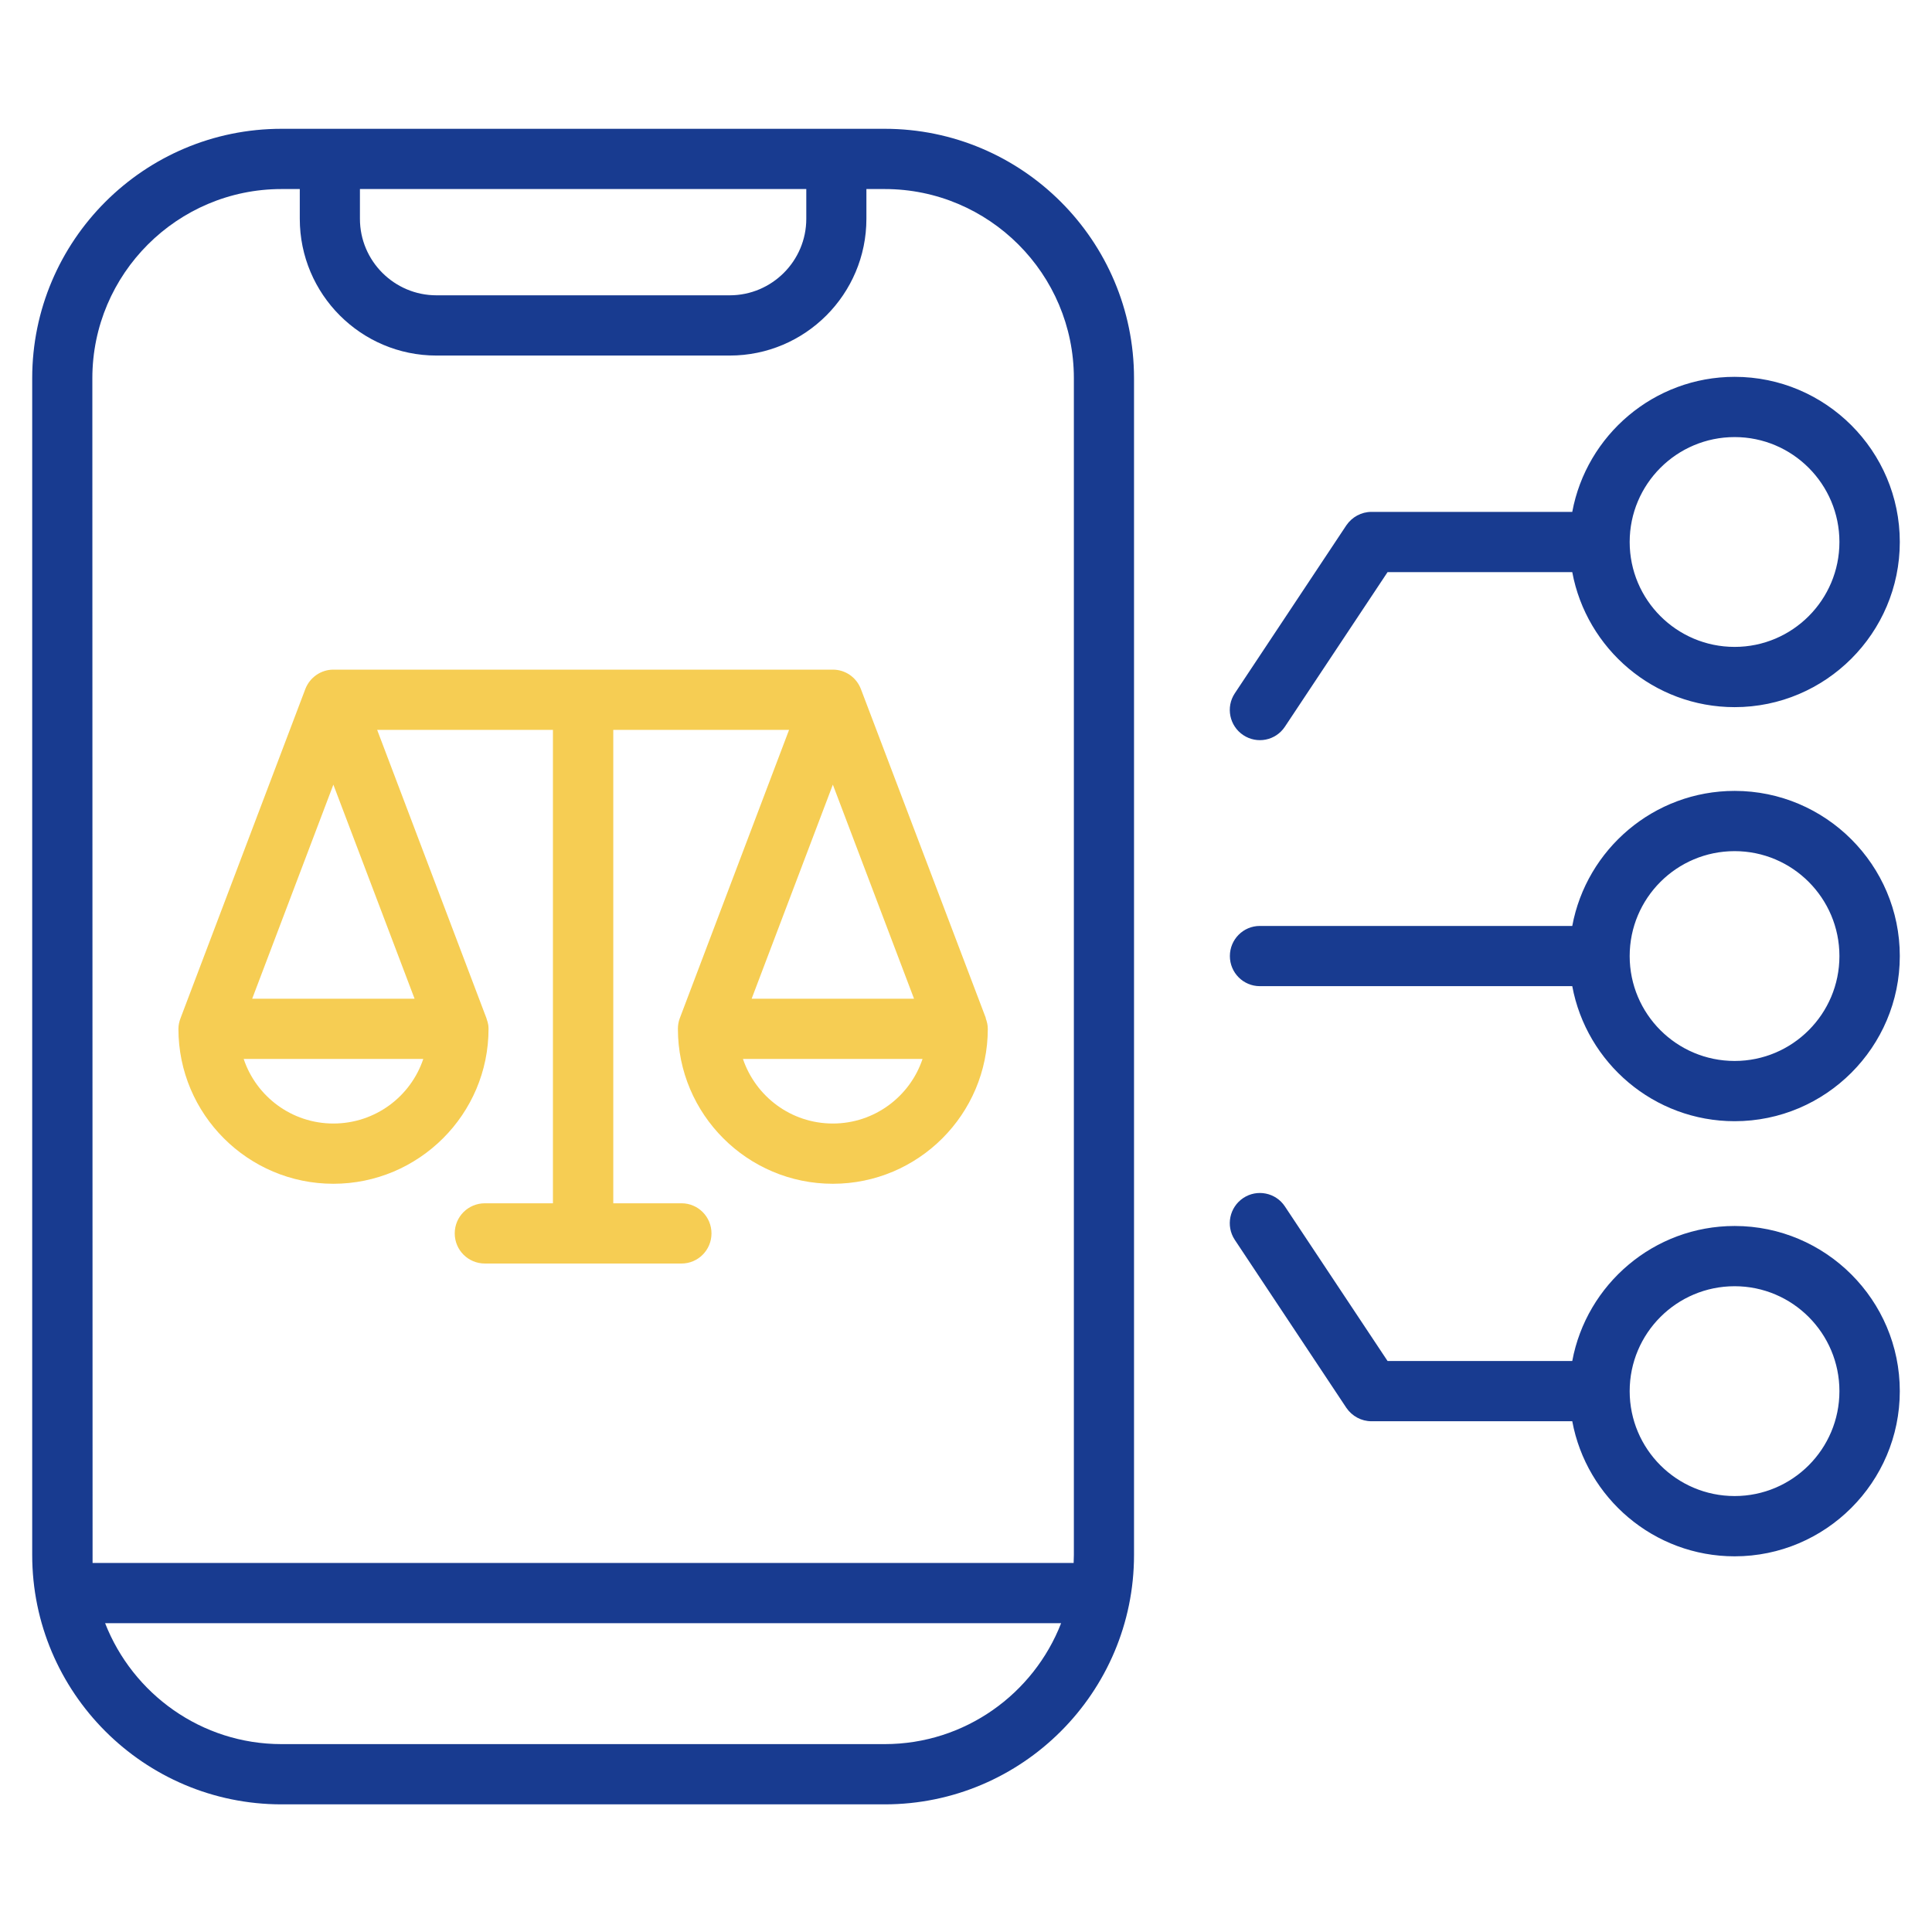 <?xml version="1.0" encoding="utf-8"?>
<svg viewBox="0 0 60 60" width="60px" height="60px" fill="none" xmlns="http://www.w3.org/2000/svg">
  <path fill-rule="evenodd" clip-rule="evenodd" d="M 53.871 46.461 C 52.069 46.461 50.611 45 50.611 43.203 C 50.611 41.407 52.069 39.945 53.871 39.945 C 55.667 39.945 57.125 41.407 57.125 43.203 C 57.125 45 55.667 46.461 53.871 46.461 Z M 53.871 38.074 C 51.363 38.074 49.271 39.885 48.828 42.267 L 43.092 42.267 L 39.904 37.467 C 39.62 37.037 39.04 36.92 38.611 37.205 C 38.181 37.492 38.063 38.071 38.346 38.502 L 41.812 43.721 C 41.99 43.982 42.281 44.138 42.591 44.138 L 48.828 44.138 C 49.27 46.522 51.363 48.333 53.871 48.333 C 56.696 48.333 59 46.031 59 43.203 C 59 40.375 56.696 38.074 53.871 38.074 Z M 53.871 32.949 C 52.069 32.949 50.611 31.488 50.611 29.691 C 50.611 27.895 52.069 26.433 53.871 26.433 C 55.667 26.433 57.125 27.895 57.125 29.691 C 57.125 31.488 55.667 32.949 53.871 32.949 Z M 53.871 24.562 C 51.363 24.562 49.271 26.374 48.828 28.756 L 39.125 28.756 C 38.611 28.756 38.195 29.174 38.195 29.691 C 38.195 30.208 38.611 30.626 39.125 30.626 L 48.828 30.626 C 49.271 33.01 51.363 34.82 53.871 34.82 C 56.696 34.82 59 32.519 59 29.691 C 59 26.863 56.696 24.562 53.871 24.562 Z M 53.871 13.574 C 55.667 13.574 57.125 15.036 57.125 16.832 C 57.125 18.628 55.667 20.09 53.871 20.09 C 52.069 20.09 50.611 18.628 50.611 16.832 C 50.611 15.036 52.069 13.574 53.871 13.574 Z M 38.611 22.83 C 39.039 23.114 39.617 23.002 39.904 22.568 L 43.092 17.768 L 48.828 17.768 C 49.271 20.151 51.363 21.961 53.871 21.961 C 56.696 21.961 59 19.659 59 16.832 C 59 14.003 56.696 11.703 53.871 11.703 C 51.363 11.703 49.271 13.514 48.828 15.897 L 42.591 15.897 C 42.281 15.897 41.99 16.054 41.812 16.314 L 38.347 21.533 C 38.063 21.963 38.181 22.544 38.611 22.83 Z M 33.35 48.29 L 33.35 11.746 C 33.35 8.506 30.716 5.871 27.475 5.871 L 26.907 5.871 L 26.907 6.795 C 26.907 9.137 25.006 11.042 22.663 11.042 L 13.554 11.042 C 11.211 11.042 9.31 9.137 9.31 6.795 L 9.31 5.871 L 8.742 5.871 C 5.508 5.871 2.868 8.506 2.868 11.746 L 2.875 48.539 L 33.343 48.539 C 33.343 48.456 33.35 48.374 33.35 48.29 Z M 27.475 54.165 L 8.743 54.165 C 6.254 54.165 4.122 52.604 3.264 50.409 L 32.954 50.409 C 32.102 52.604 29.964 54.165 27.475 54.165 Z M 11.178 5.871 L 25.04 5.871 L 25.04 6.795 C 25.04 8.106 23.97 9.171 22.663 9.171 L 13.554 9.171 C 12.247 9.171 11.178 8.106 11.178 6.795 L 11.178 5.871 Z M 27.475 4 L 8.743 4 C 4.472 4 1 7.474 1 11.746 L 1 48.29 C 1 52.561 4.472 56.036 8.743 56.036 L 27.475 56.036 C 31.746 56.036 35.218 52.561 35.218 48.29 L 35.218 11.746 C 35.218 7.474 31.746 4 27.475 4 Z" fill="#183B90" transform="matrix(1, 0, 0, 1, -7.105427357601002e-15, 0)"/>
  <path fill-rule="evenodd" clip-rule="evenodd" d="M 25.865 34.892 C 24.565 34.892 23.469 34.052 23.073 32.887 L 28.65 32.887 C 28.261 34.052 27.158 34.892 25.865 34.892 Z M 10.353 34.892 C 9.059 34.892 7.957 34.052 7.568 32.887 L 13.145 32.887 C 12.756 34.052 11.654 34.892 10.353 34.892 Z M 10.353 24.368 L 12.875 31.016 L 7.832 31.016 L 10.353 24.368 Z M 28.386 31.016 L 23.343 31.016 L 25.865 24.368 L 28.386 31.016 Z M 30.617 31.619 L 26.736 21.399 C 26.597 21.036 26.254 20.796 25.865 20.796 L 10.353 20.796 C 9.97 20.796 9.621 21.036 9.482 21.399 L 5.607 31.62 C 5.568 31.723 5.541 31.834 5.541 31.951 C 5.541 34.605 7.7 36.763 10.353 36.763 C 13.007 36.763 15.172 34.605 15.172 31.951 C 15.172 31.765 15.117 31.68 15.106 31.619 L 11.713 22.667 L 17.172 22.667 L 17.172 37.369 L 15.06 37.369 C 14.538 37.369 14.122 37.787 14.122 38.304 C 14.122 38.82 14.538 39.24 15.06 39.24 L 21.165 39.24 C 21.68 39.24 22.096 38.82 22.096 38.304 C 22.096 37.788 21.68 37.369 21.165 37.369 L 19.046 37.369 L 19.046 22.667 L 24.505 22.667 L 21.112 31.621 C 21.073 31.724 21.053 31.834 21.053 31.951 C 21.053 34.605 23.211 36.763 25.865 36.763 C 28.518 36.763 30.677 34.605 30.677 31.951 C 30.677 31.834 30.65 31.724 30.611 31.621 L 30.617 31.619 Z" fill="#F6CD53" transform="matrix(1, 0, 0, 1, -7.105427357601002e-15, 0)"/>
</svg>